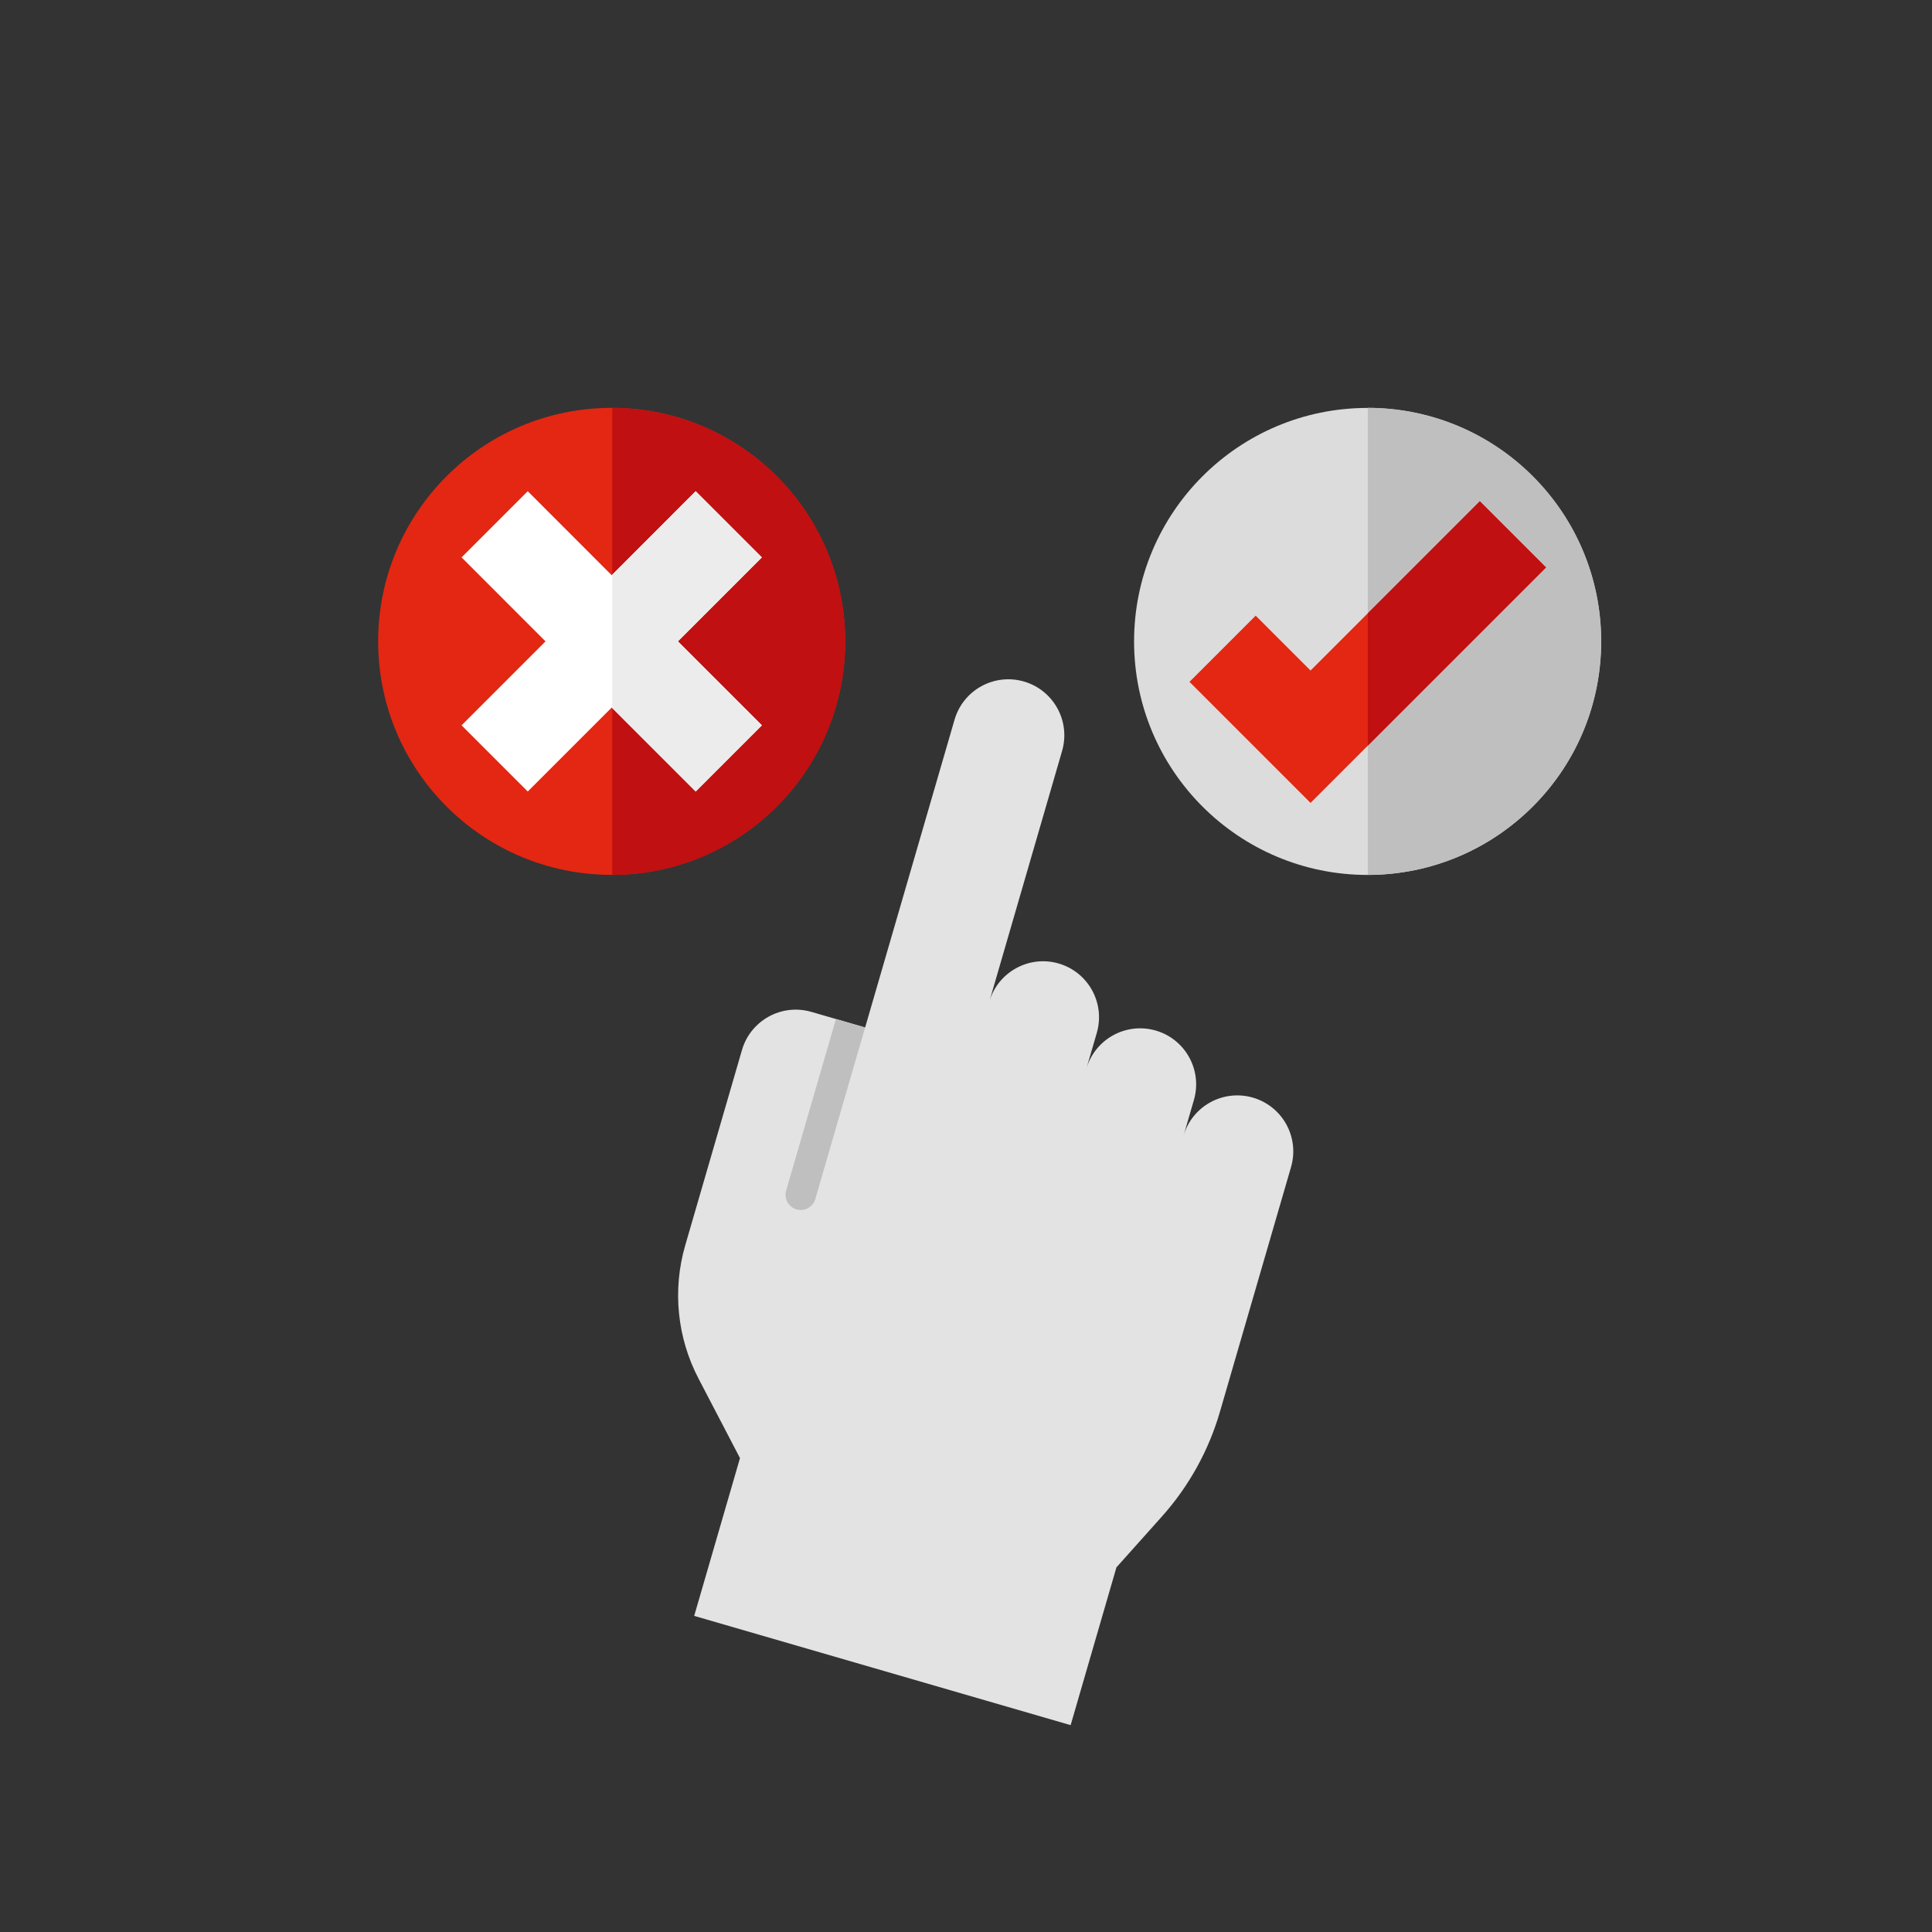 <?xml version="1.0" encoding="utf-8"?>
<!-- Generator: Adobe Illustrator 26.3.0, SVG Export Plug-In . SVG Version: 6.00 Build 0)  -->
<svg version="1.1" id="Capa_1" xmlns="http://www.w3.org/2000/svg" xmlns:xlink="http://www.w3.org/1999/xlink" x="0px" y="0px"
	 viewBox="0 0 283.46 283.46" style="enable-background:new 0 0 283.46 283.46;" xml:space="preserve">
<rect x="0" y="0" width="283.46" height="283.46" fill="#333333" stroke="none"/>
<style type="text/css">
	.st0{fill:#4D4D4D;}
	.st1{fill:#444444;}
	.st2{fill:#D8D8D8;}
	.st3{fill:#ADADAD;}
	.st4{fill:#F1F1F1;}
	.st5{fill:#5B5B5B;}
	.st6{fill:#3C3C3C;}
	.st7{fill:#E32712;}
	.st8{fill:#C01011;}
	.st9{fill:#C00D0D;}
	.st10{fill:#EBEBEB;}
	.st11{fill:#DBDBDB;}
	.st12{fill:#ABABAB;}
	.st13{fill:#6C6C6C;}
	.st14{fill:#5C5C5C;}
	.st15{fill:#919191;}
	.st16{fill:#808080;}
	.st17{fill:#E3E3E3;}
	.st18{fill:#CCCCCC;}
	.st19{fill:#EAEAEA;}
	.st20{fill:#BBBBBB;}
	.st21{fill:#CACACA;}
	.st22{fill:#B2B2B2;}
	.st23{fill:#F2F2F2;}
	.st24{fill:#FFFFFF;}
	.st25{fill:#8B8B8B;}
	.st26{fill:#818181;}
	.st27{fill:#1D1D1B;}
	.st28{fill:#D3D3D3;}
	.st29{fill:#ECECEC;}
	.st30{fill:#831011;}
	.st31{fill:#727272;}
	.st32{fill:#595959;}
	.st33{fill:#E4E4E4;}
	.st34{fill:#F3F3F3;}
	.st35{fill:#CFCFCF;}
	.st36{fill:#D4D4D4;}
	.st37{fill:#7D7D7D;}
	.st38{fill:#959595;}
	.st39{fill:#EDEDED;}
	.st40{fill:#F8F8F8;}
	.st41{fill:#C8C8C8;}
	.st42{fill:#DDDDDD;}
	.st43{fill:#C1C1C1;}
	.st44{fill:#A5A5A5;}
	.st45{fill:#E5E5E5;}
	.st46{fill:#D1D1D1;}
	.st47{fill:#FF4012;}
	.st48{fill:#D9D9D9;}
	.st49{fill:#B1B1B1;}
	.st50{fill:#C6C6C5;}
	.st51{fill:#B6B6B6;}
	.st52{fill:#E7E7E7;}
	.st53{fill:#DCDCDC;}
	.st54{fill:#3D3D3D;}
	.st55{fill:#191919;}
	.st56{fill:#575757;}
	.st57{fill:#D2D2D2;}
	.st58{fill:#B8B8B8;}
	.st59{fill:#C0C0C0;}
	.st60{fill:#BDBDBD;}
	.st61{fill:#A2A2A2;}
	.st62{fill:#868686;}
	.st63{fill:#6F6F6E;}
	.st64{fill:#F5F5F5;}
	.st65{fill:#E8E8E8;}
	.st66{fill:#D0D0D0;}
	.st67{fill:#CDCDCD;}
	.st68{fill:#F6F6F6;}
	.st69{fill:#686868;}
	.st70{fill:#9E9E9E;}
	.st71{fill:#C6C6C6;}
	.st72{fill:#A4A4A4;}
	.st73{fill:#A6A6A6;}
	.st74{fill:#D7D7D7;}
	.st75{fill:#8C8C8C;}
	.st76{fill:#D5D5D5;}
	.st77{fill:#FF1011;}
	.st78{fill:#D2D2D7;}
	.st79{fill:#BEEBFA;}
	.st80{fill:#96C8EF;}
	.st81{fill:#43839A;}
	.st82{fill:#186A81;}
	.st83{fill:#EBEBF0;}
	.st84{fill:#FFF4F4;}
	.st85{fill:#005167;}
	.st86{fill:#7F6D67;}
	.st87{fill:#635550;}
	.st88{fill:#F4F3F2;}
	.st89{fill:#DCD6D4;}
	.st90{fill:#604080;}
	.st91{fill:#522866;}
	.st92{fill:#FFEE99;}
	.st93{fill:#FFDD33;}
	.st94{fill:#E6D7CF;}
	.st95{fill:#A66B6B;}
	.st96{fill:#C48958;}
	.st97{fill:#F2ECE6;}
	.st98{fill:#FFF5F5;}
	.st99{fill:#E62E6B;}
	.st100{fill:#FF6666;}
	.st101{fill:#FFC34D;}
	.st102{fill:#F79534;}
	.st103{fill:#DB771D;}
	.st104{fill:#FFCC4D;}
	.st105{fill:#A8B0BC;}
	.st106{fill:#8892A0;}
	.st107{fill:#4D5D7A;}
	.st108{fill:#243242;}
	.st109{fill:#758190;}
	.st110{fill:#E7E4DD;}
	.st111{fill:#669E4F;}
	.st112{fill:#78B75B;}
	.st113{fill:#5B4A49;}
	.st114{fill:#353030;}
	.st115{fill:#76C480;}
	.st116{fill:#469B69;}
	.st117{fill:#EFB09A;}
	.st118{fill:#E29881;}
	.st119{fill:#E56D48;}
	.st120{fill:#BF433A;}
	.st121{fill:#FFDCC0;}
	.st122{fill:#F0AE42;}
	.st123{fill:#4C6CB5;}
	.st124{fill:#C8CDED;}
	.st125{fill:#3B5892;}
	.st126{fill:#78A0D4;}
	.st127{fill:#474747;}
	.st128{fill:#E2E7F6;}
	.st129{fill:#E37500;}
	.st130{fill:#FF9E00;}
	.st131{fill:#CDE1E6;}
	.st132{fill:#FFD92E;}
	.st133{fill:#3E3373;}
	.st134{fill:#300253;}
	.st135{fill:#574D8C;}
	.st136{fill:#EA9D2D;}
	.st137{fill:#FBB540;}
	.st138{fill:#5D70B3;}
	.st139{fill:#CF5252;}
	.st140{fill:#FDC9A6;}
	.st141{fill:#683B0D;}
	.st142{fill:#F1746A;}
	.st143{fill:#4162AA;}
	.st144{fill:#F6BB92;}
	.st145{fill:#029532;}
	.st146{fill:#02A437;}
	.st147{fill:#FFDA2D;}
	.st148{fill:#EEBF00;}
	.st149{fill:#D94F88;}
	.st150{fill:#FF7CB9;}
	.st151{fill:#F2F2FC;}
	.st152{fill:#D8D8FC;}
	.st153{fill:#47568C;}
	.st154{fill:#2C3B73;}
	.st155{fill:#64E1DC;}
	.st156{fill:#00C8C8;}
	.st157{fill:#FFB74F;}
	.st158{fill:#FFF5CB;}
	.st159{fill:#FFE047;}
	.st160{fill:#FFE352;}
	.st161{fill:#6E83B7;}
	.st162{fill:#80D6FB;}
	.st163{fill:#46BEE8;}
	.st164{fill:#FDBF00;}
	.st165{fill:#FF9100;}
	.st166{fill:#25D9F8;}
	.st167{fill:#00C0F1;}
	.st168{fill:#61729B;}
	.st169{fill:#EFE2DD;}
	.st170{fill:#7FE881;}
	.st171{fill:#5BC980;}
	.st172{fill:#4D6699;}
	.st173{fill:#404B80;}
	.st174{fill:#FFBE40;}
	.st175{fill:#FF9F40;}
	.st176{fill:#F9F4F3;}
	.st177{fill:#F0E6E1;}
	.st178{fill:#FF6673;}
	.st179{fill:#B3CCFF;}
	.st180{fill:#7ED96C;}
	.st181{fill:#48B348;}
	.st182{fill:#CDE2FF;}
	.st183{fill:#D3D3D8;}
	.st184{fill:#00ABE9;}
	.st185{fill:#0095FF;}
	.st186{fill:#BA6D59;}
	.st187{fill:#A64E4E;}
	.st188{fill:#FDD82E;}
	.st189{fill:#FBBD00;}
	.st190{fill:#FC7267;}
	.st191{fill:#E6225C;}
	.st192{fill:#FFDBCC;}
	.st193{fill:#FDBBA7;}
	.st194{fill:#FDF3F3;}
	.st195{fill:#EBE4F0;}
	.st196{fill:#953C3C;}
	.st197{fill:#BDE55E;}
	.st198{fill:#5AC77F;}
	.st199{fill:#7CE2F8;}
	.st200{fill:#47C8E4;}
	.st201{fill:#D18D28;}
	.st202{fill:#C7463B;}
	.st203{fill:#6F7478;}
	.st204{fill:#428DC5;}
	.st205{fill:#878787;}
	.st206{fill:#62666A;}
	.st207{fill:#4799CF;}
	.st208{fill:#3775A4;}
	.st209{fill:#52B0EE;}
	.st210{fill:#DADADA;}
	.st211{fill:#9C9B9B;}
	.st212{fill:#545454;}
	.st213{fill:#9B9B9B;}
	.st214{fill:#B5B5B5;}
	.st215{fill:#CBCBCB;}
	.st216{fill:#B3B3B3;}
	.st217{fill:#C2C2C2;}
	.st218{fill:#C7C7C7;}
	.st219{fill:#AEAEAE;}
	.st220{fill:#D22712;}
	.st221{fill:#9A0D0D;}
	.st222{fill:#C4C4C4;}
	.st223{fill:#F7F7F7;}
	.st224{fill:#E6E6E6;}
	.st225{fill:#BABABA;}
	.st226{fill:#999999;}
	.st227{fill:none;stroke:#1D1D1B;stroke-width:1.969;stroke-miterlimit:10;}
	.st228{fill:#5A5A5A;}
	.st229{fill:#767676;}
	.st230{fill:#BFBFBF;}
	.st231{fill:#939393;}
	.st232{fill:#E0E0E0;}
	.st233{fill:#848484;}
	.st234{fill:#777777;}
	.st235{fill:#8F8F8F;}
	.st236{fill:#4E4E4E;}
	.st237{fill:#353535;}
	.st238{fill:#E9E9E9;}
	.st239{fill:#D6D6D6;}
</style>
<g>
	<g>
		<ellipse class="st53" cx="200.65" cy="94.11" rx="34.26" ry="34.26"/>
	</g>
	<g>
		<path class="st230" d="M224.9,69.87c-6.69-6.69-15.45-10.03-24.22-10.04v68.53c8.77,0,17.53-3.35,24.22-10.04
			C238.28,104.95,238.28,83.26,224.9,69.87L224.9,69.87z"/>
	</g>
	<g>
		<path class="st7" d="M192.28,117.8l-17.76-17.76l9.71-9.71l8.05,8.05l24.84-24.84l9.71,9.71L192.28,117.8z"/>
	</g>
	<g>
		<path class="st8" d="M217.12,73.55l-16.44,16.44v19.42l26.15-26.15L217.12,73.55z"/>
	</g>
	<g>
		<ellipse class="st7" cx="89.74" cy="94.1" rx="34.26" ry="34.26"/>
	</g>
	<g>
		<path class="st8" d="M113.98,69.87c-6.67-6.67-15.41-10.02-24.15-10.03v68.53c8.74-0.02,17.48-3.36,24.15-10.03
			C127.36,104.95,127.36,83.26,113.98,69.87z"/>
	</g>
	<path class="st24" d="M111.78,81.78l-9.71-9.71L89.75,84.4L77.43,72.07l-9.71,9.71L80.04,94.1l-12.32,12.32l9.71,9.71l12.32-12.32
		l12.32,12.32l9.71-9.71L99.46,94.1L111.78,81.78z"/>
	<path class="st29" d="M111.78,81.78l-9.71-9.71L89.83,84.32v0.15v19.26v0.15l12.25,12.25l9.71-9.71L99.46,94.1L111.78,81.78z"/>
</g>
<g>
	<path class="st17" d="M101.85,237.08l6.72-23.15l-6.08-11.66c-3.15-6.03-3.85-13.04-1.95-19.57l8.32-28.64
		c1.27-4.36,5.82-6.86,10.18-5.6l7.89,2.29l13.12-45.16c1.27-4.36,5.82-6.86,10.18-5.6c0,0,0,0,0,0c4.36,1.27,6.86,5.82,5.6,10.18
		l-10.68,36.79c1.26-4.35,5.82-6.86,10.17-5.6c4.36,1.27,6.86,5.82,5.6,10.18l-1.53,5.26c1.27-4.36,5.82-6.86,10.18-5.6
		c4.36,1.27,6.86,5.82,5.6,10.18c0,0,0,0,0,0l-1.53,5.26c1.27-4.36,5.82-6.86,10.18-5.6l0,0c4.36,1.27,6.86,5.82,5.6,10.18
		l-10.44,35.93c-1.65,5.68-4.55,10.92-8.5,15.34l-6.68,7.47l-6.72,23.15L101.85,237.08z"/>
	<path class="st230" d="M122.65,149.51l-7.31,25.17c-0.34,1.18,0.34,2.42,1.52,2.76c1.18,0.34,2.42-0.34,2.76-1.52l7.31-25.17
		L122.65,149.51z"/>
</g>
</svg>
